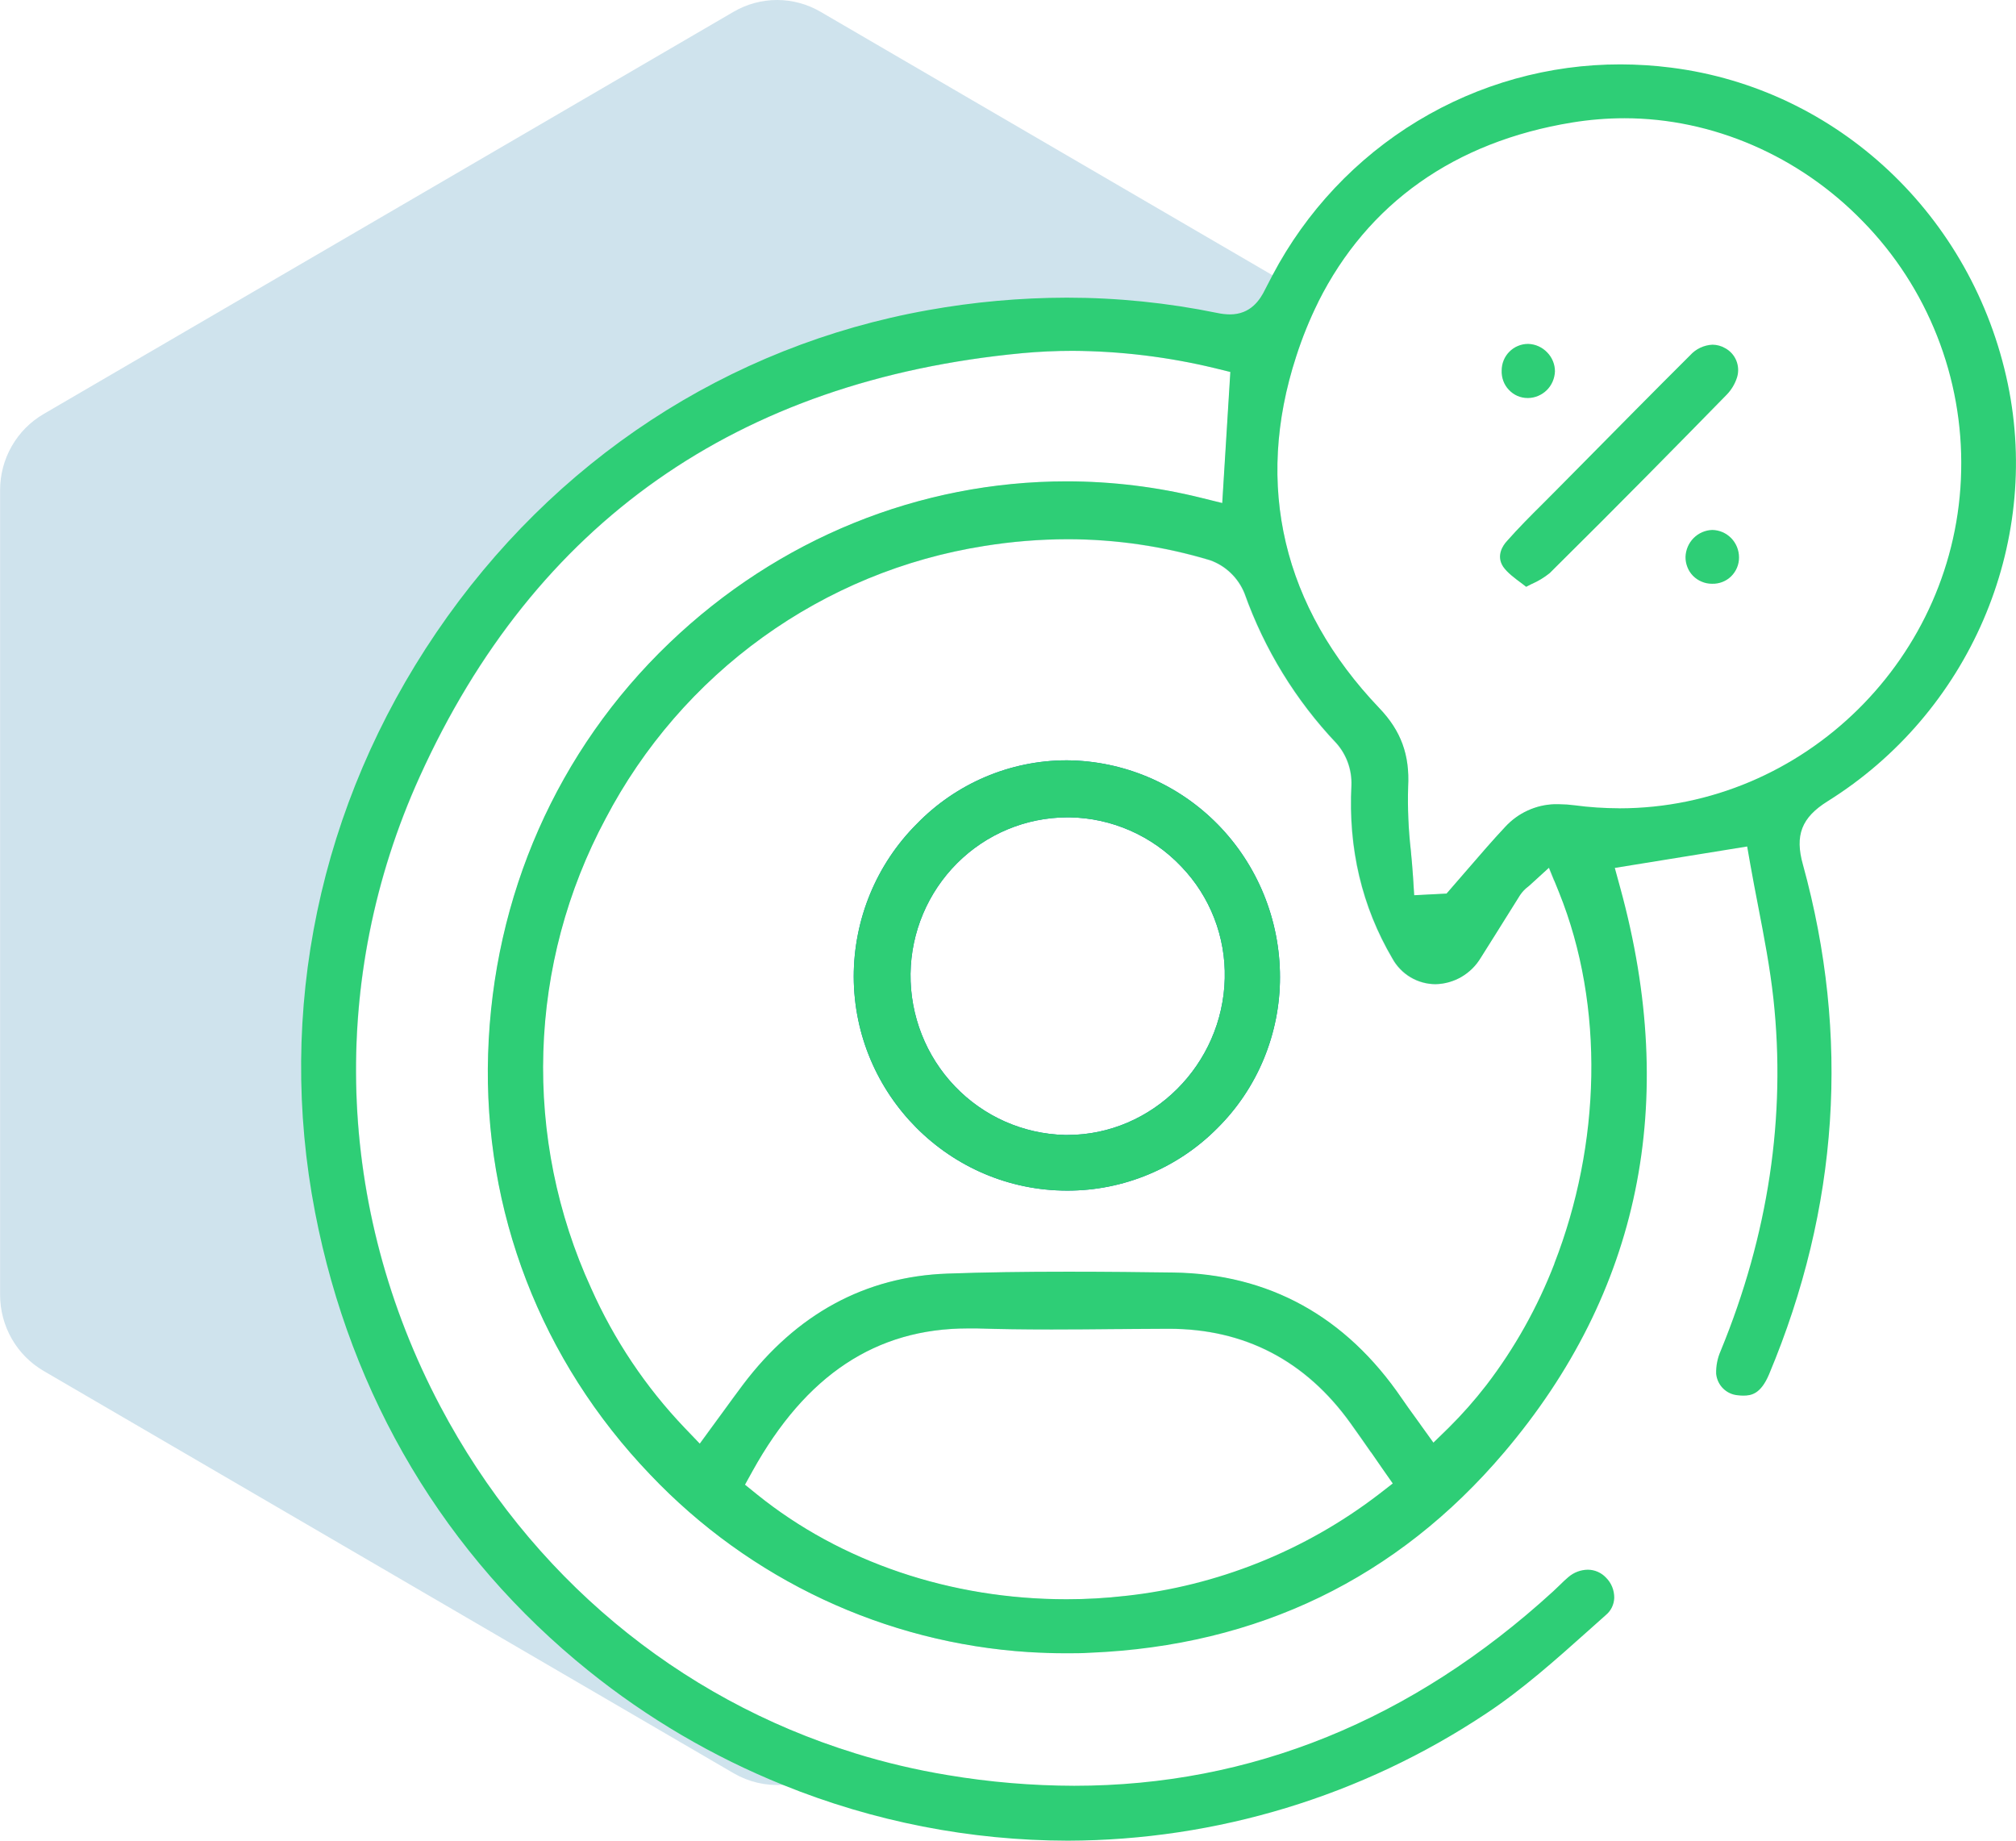 <svg width="46" height="42" viewBox="0 0 46 42" fill="none" xmlns="http://www.w3.org/2000/svg">
<g clip-path="url(#clip0_785_310)">
<path d="M24.351 17.349H24.33C23.695 17.35 23.067 17.479 22.481 17.728C21.896 17.977 21.365 18.341 20.92 18.799C20.463 19.255 20.101 19.798 19.854 20.396C19.607 20.995 19.48 21.637 19.48 22.286C19.487 24.975 21.667 27.164 24.346 27.167H24.351C24.988 27.168 25.619 27.043 26.208 26.797C26.797 26.552 27.332 26.192 27.782 25.737C28.234 25.287 28.593 24.751 28.837 24.16C29.081 23.569 29.207 22.935 29.206 22.295C29.206 20.99 28.696 19.739 27.787 18.812C26.877 17.886 25.642 17.36 24.351 17.349ZM24.359 25.897H24.299C23.351 25.875 22.448 25.477 21.789 24.788C21.129 24.099 20.765 23.175 20.776 22.217C20.789 21.269 21.171 20.364 21.838 19.697C22.506 19.029 23.406 18.654 24.346 18.65H24.407C24.884 18.657 25.356 18.761 25.793 18.954C26.231 19.147 26.626 19.426 26.956 19.775C27.28 20.112 27.535 20.511 27.705 20.949C27.875 21.386 27.957 21.854 27.946 22.323C27.9 24.292 26.291 25.897 24.359 25.897Z" fill="#0F75A8"/>
<path opacity="0.2" d="M35.465 18.354V20.12L35.336 19.803L34.892 20.208C34.883 20.218 34.872 20.226 34.861 20.234C34.79 20.288 34.728 20.353 34.678 20.428C34.489 20.725 34.303 21.022 34.118 21.322C34.006 21.5 33.895 21.678 33.781 21.856C33.673 22.037 33.522 22.187 33.341 22.293C33.161 22.398 32.956 22.456 32.747 22.46C32.547 22.459 32.35 22.405 32.177 22.301C32.004 22.198 31.861 22.05 31.764 21.873C31.069 20.691 30.755 19.361 30.83 17.92C30.842 17.569 30.72 17.227 30.489 16.965C29.56 15.985 28.846 14.82 28.391 13.544C28.321 13.369 28.214 13.211 28.079 13.08C27.943 12.949 27.782 12.849 27.605 12.787C26.549 12.469 25.454 12.307 24.353 12.307C23.714 12.308 23.077 12.36 22.447 12.462C20.627 12.75 18.899 13.462 17.4 14.542C15.9 15.622 14.671 17.041 13.81 18.685C12.934 20.321 12.447 22.142 12.39 24.001C12.333 25.861 12.706 27.709 13.48 29.397C14.004 30.576 14.727 31.654 15.615 32.585L15.96 32.945L16.254 32.542L16.492 32.218C16.648 32.002 16.796 31.799 16.946 31.6C18.167 29.986 19.738 29.13 21.613 29.064C22.454 29.034 23.352 29.021 24.368 29.021C25.242 29.021 26.108 29.031 26.764 29.04C28.951 29.072 30.703 30.038 31.979 31.915C32.076 32.056 32.178 32.197 32.276 32.333L32.392 32.493L31.278 33.143C31.119 32.914 30.968 32.699 30.812 32.481C29.785 31.048 28.39 30.322 26.667 30.322H26.65C26.247 30.322 25.843 30.326 25.44 30.33C24.964 30.33 24.472 30.338 23.989 30.338C23.333 30.338 22.791 30.331 22.281 30.314C22.212 30.314 22.144 30.314 22.077 30.314C19.986 30.314 18.38 31.378 17.165 33.566L16.991 33.88L17.27 34.105C19.179 35.646 21.686 36.494 24.329 36.494C24.775 36.494 25.221 36.469 25.664 36.419L23.476 37.697C20.198 37.489 17.116 36.045 14.842 33.651C12.343 31.048 11.028 27.64 11.141 24.054C11.252 20.45 12.723 17.118 15.28 14.671C17.763 12.292 20.982 10.985 24.345 10.985C25.376 10.986 26.403 11.111 27.404 11.359L27.892 11.479L28.077 8.489L27.732 8.404C26.665 8.146 25.573 8.013 24.477 8.006C24.091 8.006 23.705 8.025 23.328 8.06C16.831 8.675 12.205 11.927 9.578 17.727C7.491 22.335 7.662 27.569 10.048 32.086C12.092 35.957 15.47 38.76 19.509 40.006L18.727 40.462C18.463 40.615 18.169 40.705 17.866 40.726C17.474 40.752 17.082 40.66 16.741 40.462L0.995 31.281C0.693 31.105 0.442 30.852 0.268 30.547C0.094 30.242 0.002 29.897 0.002 29.545V11.184C0.002 10.832 0.093 10.486 0.268 10.181C0.442 9.876 0.693 9.623 0.995 9.447L16.738 0.269C17.04 0.093 17.382 0 17.731 0C18.079 0 18.421 0.093 18.723 0.269L29.035 6.28L30.081 6.891C29.882 7.293 29.713 7.709 29.576 8.136C28.616 11.083 29.273 13.858 31.476 16.165C31.968 16.68 32.169 17.232 32.13 17.954C32.116 18.439 32.136 18.925 32.191 19.407C32.21 19.606 32.229 19.813 32.242 20.013L32.268 20.431L33.006 20.394L33.123 20.259C33.25 20.115 33.376 19.969 33.501 19.824C33.775 19.506 34.058 19.177 34.346 18.871C34.49 18.714 34.663 18.588 34.855 18.499C35.047 18.411 35.254 18.361 35.465 18.354Z" fill="#0F75A8"/>
<path d="M41.7 18.284C44.928 16.269 46.579 12.443 45.814 8.762C45.014 4.922 41.926 2.022 38.129 1.543C37.747 1.494 37.362 1.47 36.977 1.469C35.345 1.467 33.745 1.914 32.346 2.761C30.947 3.608 29.803 4.824 29.036 6.278C28.979 6.384 28.924 6.493 28.868 6.602C28.749 6.848 28.532 7.174 28.064 7.174C27.965 7.173 27.866 7.161 27.77 7.14C26.641 6.909 25.492 6.792 24.34 6.792C23.279 6.794 22.219 6.889 21.174 7.077C16.612 7.891 12.627 10.503 9.957 14.431C7.286 18.359 6.3 23.065 7.19 27.667C8.005 31.878 10.162 35.495 13.431 38.125C14.774 39.206 16.267 40.082 17.862 40.726C19.93 41.565 22.138 41.997 24.366 42C27.76 41.991 31.077 40.983 33.911 39.098C34.737 38.552 35.509 37.863 36.256 37.195C36.385 37.079 36.516 36.962 36.645 36.848C36.702 36.8 36.748 36.741 36.78 36.675C36.812 36.608 36.83 36.535 36.833 36.461C36.834 36.375 36.818 36.289 36.786 36.209C36.754 36.13 36.705 36.057 36.644 35.997C36.591 35.94 36.526 35.895 36.455 35.864C36.383 35.833 36.307 35.817 36.229 35.817C36.066 35.819 35.909 35.879 35.785 35.986C35.72 36.04 35.654 36.104 35.586 36.171C35.537 36.218 35.489 36.265 35.439 36.311C32.219 39.255 28.542 40.747 24.512 40.747C23.546 40.745 22.581 40.664 21.628 40.504C20.91 40.386 20.201 40.219 19.505 40.004C15.467 38.758 12.087 35.955 10.043 32.084C7.658 27.567 7.486 22.334 9.574 17.725C12.201 11.925 16.827 8.673 23.324 8.058C23.701 8.023 24.087 8.005 24.472 8.005C25.569 8.011 26.661 8.144 27.727 8.402L28.073 8.487L27.888 11.478L27.399 11.357C26.398 11.109 25.372 10.984 24.341 10.983C20.977 10.983 17.759 12.292 15.275 14.669C12.718 17.116 11.248 20.445 11.137 24.052C11.026 27.635 12.341 31.043 14.838 33.65C17.113 36.045 20.196 37.489 23.476 37.697C23.756 37.715 24.039 37.724 24.323 37.724C24.507 37.724 24.694 37.724 24.877 37.712C28.703 37.552 31.881 36.014 34.32 33.141C37.421 29.489 38.312 25.157 36.971 20.261L36.846 19.804L39.866 19.315L39.938 19.726C39.994 20.045 40.057 20.368 40.117 20.68C40.25 21.368 40.387 22.08 40.465 22.791C40.756 25.475 40.35 28.178 39.26 30.827C39.188 30.991 39.153 31.168 39.158 31.347C39.171 31.475 39.227 31.594 39.318 31.683C39.409 31.773 39.528 31.827 39.655 31.837C39.695 31.842 39.736 31.845 39.777 31.845C39.962 31.845 40.175 31.808 40.365 31.36C41.959 27.556 42.216 23.643 41.139 19.731C40.949 19.058 41.108 18.654 41.7 18.284ZM31.458 34.098C29.774 35.388 27.773 36.188 25.672 36.415C25.229 36.466 24.783 36.491 24.337 36.491C21.694 36.491 19.187 35.642 17.277 34.102L16.999 33.877L17.173 33.562C18.387 31.374 19.993 30.311 22.084 30.311C22.152 30.311 22.22 30.311 22.289 30.311C22.799 30.327 23.341 30.335 23.996 30.335C24.48 30.335 24.972 30.331 25.448 30.326C25.851 30.326 26.255 30.319 26.658 30.319H26.674C28.398 30.319 29.793 31.045 30.82 32.478C30.976 32.696 31.127 32.911 31.285 33.139L31.31 33.175L31.545 33.515L31.779 33.849L31.458 34.098ZM35.468 28.832C35.083 29.829 34.559 30.765 33.911 31.61C33.647 31.951 33.362 32.274 33.056 32.577L32.707 32.917L32.421 32.519L32.4 32.489L32.284 32.328C32.185 32.192 32.084 32.052 31.987 31.91C30.708 30.034 28.952 29.067 26.772 29.036C26.115 29.027 25.25 29.017 24.375 29.017C23.36 29.017 22.458 29.03 21.621 29.06C19.745 29.126 18.172 29.98 16.953 31.596C16.804 31.795 16.656 31.998 16.499 32.214L16.262 32.538L15.968 32.941L15.623 32.581C14.734 31.65 14.012 30.572 13.488 29.393C12.714 27.704 12.341 25.857 12.398 23.997C12.455 22.137 12.941 20.317 13.818 18.68C14.679 17.036 15.908 15.618 17.407 14.538C18.907 13.457 20.635 12.745 22.454 12.458C23.085 12.356 23.722 12.304 24.36 12.303C25.462 12.303 26.557 12.464 27.612 12.782C27.789 12.845 27.951 12.945 28.086 13.076C28.222 13.206 28.328 13.365 28.399 13.54C28.853 14.816 29.568 15.981 30.497 16.96C30.728 17.223 30.85 17.565 30.838 17.916C30.763 19.36 31.077 20.687 31.772 21.869C31.869 22.046 32.012 22.194 32.184 22.297C32.357 22.4 32.554 22.455 32.755 22.456C32.964 22.452 33.168 22.394 33.349 22.289C33.53 22.183 33.681 22.033 33.789 21.852C33.901 21.674 34.012 21.495 34.125 21.318C34.311 21.019 34.497 20.723 34.685 20.423C34.735 20.349 34.797 20.283 34.869 20.23C34.88 20.222 34.89 20.213 34.9 20.204L35.344 19.799L35.473 20.116L35.571 20.358C36.623 22.965 36.522 26.123 35.465 28.834L35.468 28.832ZM36.95 18.443C36.606 18.442 36.263 18.42 35.923 18.374C35.809 18.359 35.694 18.351 35.579 18.35C35.541 18.35 35.504 18.35 35.468 18.35C35.256 18.357 35.048 18.406 34.856 18.495C34.663 18.583 34.49 18.71 34.346 18.866C34.058 19.173 33.775 19.502 33.501 19.819C33.376 19.965 33.249 20.111 33.123 20.255L33.007 20.389L32.268 20.427L32.242 20.009C32.229 19.808 32.21 19.602 32.191 19.402C32.136 18.92 32.116 18.435 32.13 17.95C32.169 17.228 31.968 16.676 31.476 16.161C29.273 13.854 28.616 11.079 29.576 8.132C29.713 7.705 29.882 7.288 30.081 6.887C31.206 4.644 33.186 3.234 35.873 2.795C36.268 2.731 36.667 2.698 37.067 2.698C39.072 2.698 41.054 3.555 42.504 5.05C43.237 5.798 43.813 6.687 44.199 7.665C44.585 8.642 44.772 9.688 44.749 10.74C44.664 14.99 41.161 18.444 36.947 18.444L36.95 18.443Z" fill="#2ECE76"/>
<path d="M24.351 17.349H24.33C23.695 17.35 23.067 17.479 22.481 17.728C21.896 17.977 21.365 18.341 20.92 18.799C20.463 19.255 20.101 19.798 19.854 20.396C19.607 20.995 19.48 21.637 19.48 22.286C19.487 24.975 21.667 27.164 24.346 27.167H24.351C24.988 27.168 25.619 27.043 26.208 26.797C26.797 26.552 27.332 26.192 27.782 25.737C28.234 25.287 28.593 24.751 28.837 24.16C29.081 23.569 29.207 22.935 29.206 22.295C29.206 20.99 28.696 19.739 27.787 18.812C26.877 17.886 25.642 17.36 24.351 17.349ZM24.359 25.897H24.299C23.351 25.875 22.448 25.477 21.789 24.788C21.129 24.099 20.765 23.175 20.776 22.217C20.789 21.269 21.171 20.364 21.838 19.697C22.506 19.029 23.406 18.654 24.346 18.65H24.407C24.884 18.657 25.356 18.761 25.793 18.954C26.231 19.147 26.626 19.426 26.956 19.775C27.28 20.112 27.535 20.511 27.705 20.949C27.875 21.386 27.957 21.854 27.946 22.323C27.9 24.292 26.291 25.897 24.359 25.897Z" fill="#2ECE76"/>
<path d="M39.637 8.605C39.59 8.756 39.508 8.894 39.398 9.007C38.331 10.098 36.925 11.529 35.464 12.974L35.363 13.075C35.235 13.179 35.093 13.264 34.942 13.329L34.823 13.39L34.739 13.325C34.551 13.186 34.389 13.064 34.298 12.931C34.13 12.676 34.298 12.438 34.383 12.347C34.639 12.056 34.923 11.771 35.199 11.497C35.289 11.407 35.379 11.318 35.468 11.227L36.056 10.633C36.877 9.802 37.724 8.943 38.565 8.106C38.63 8.034 38.709 7.975 38.796 7.934C38.884 7.893 38.979 7.869 39.075 7.865C39.176 7.866 39.276 7.893 39.363 7.944C39.477 8.005 39.567 8.104 39.617 8.225C39.667 8.346 39.674 8.48 39.637 8.605Z" fill="#2ECE76"/>
<path d="M34.857 9.082C34.777 9.082 34.698 9.066 34.624 9.034C34.55 9.002 34.484 8.955 34.429 8.896C34.373 8.838 34.33 8.769 34.302 8.693C34.274 8.617 34.261 8.536 34.264 8.456C34.264 8.376 34.279 8.297 34.309 8.223C34.339 8.149 34.383 8.082 34.439 8.026C34.495 7.969 34.561 7.924 34.634 7.894C34.707 7.863 34.785 7.847 34.864 7.847H34.874C35.037 7.853 35.191 7.923 35.304 8.042C35.36 8.099 35.404 8.166 35.434 8.24C35.465 8.315 35.48 8.394 35.48 8.474C35.474 8.636 35.408 8.789 35.294 8.902C35.179 9.015 35.026 9.08 34.867 9.082H34.857Z" fill="#2ECE76"/>
<path d="M39.062 13.32C38.981 13.32 38.901 13.304 38.827 13.272C38.752 13.241 38.684 13.195 38.627 13.136C38.572 13.079 38.529 13.012 38.501 12.938C38.472 12.864 38.458 12.785 38.459 12.706C38.465 12.544 38.531 12.391 38.644 12.277C38.758 12.163 38.91 12.097 39.07 12.092C39.233 12.095 39.388 12.162 39.502 12.279C39.616 12.396 39.68 12.554 39.68 12.719C39.681 12.799 39.665 12.879 39.634 12.953C39.603 13.027 39.558 13.094 39.501 13.15C39.444 13.206 39.376 13.25 39.302 13.279C39.228 13.308 39.148 13.322 39.069 13.32H39.062Z" fill="#2ECE76"/>
</g>
<defs>
<clipPath id="clip0_785_310">
<rect width="46" height="42" fill="white"/>
</clipPath>
</defs>
</svg>
